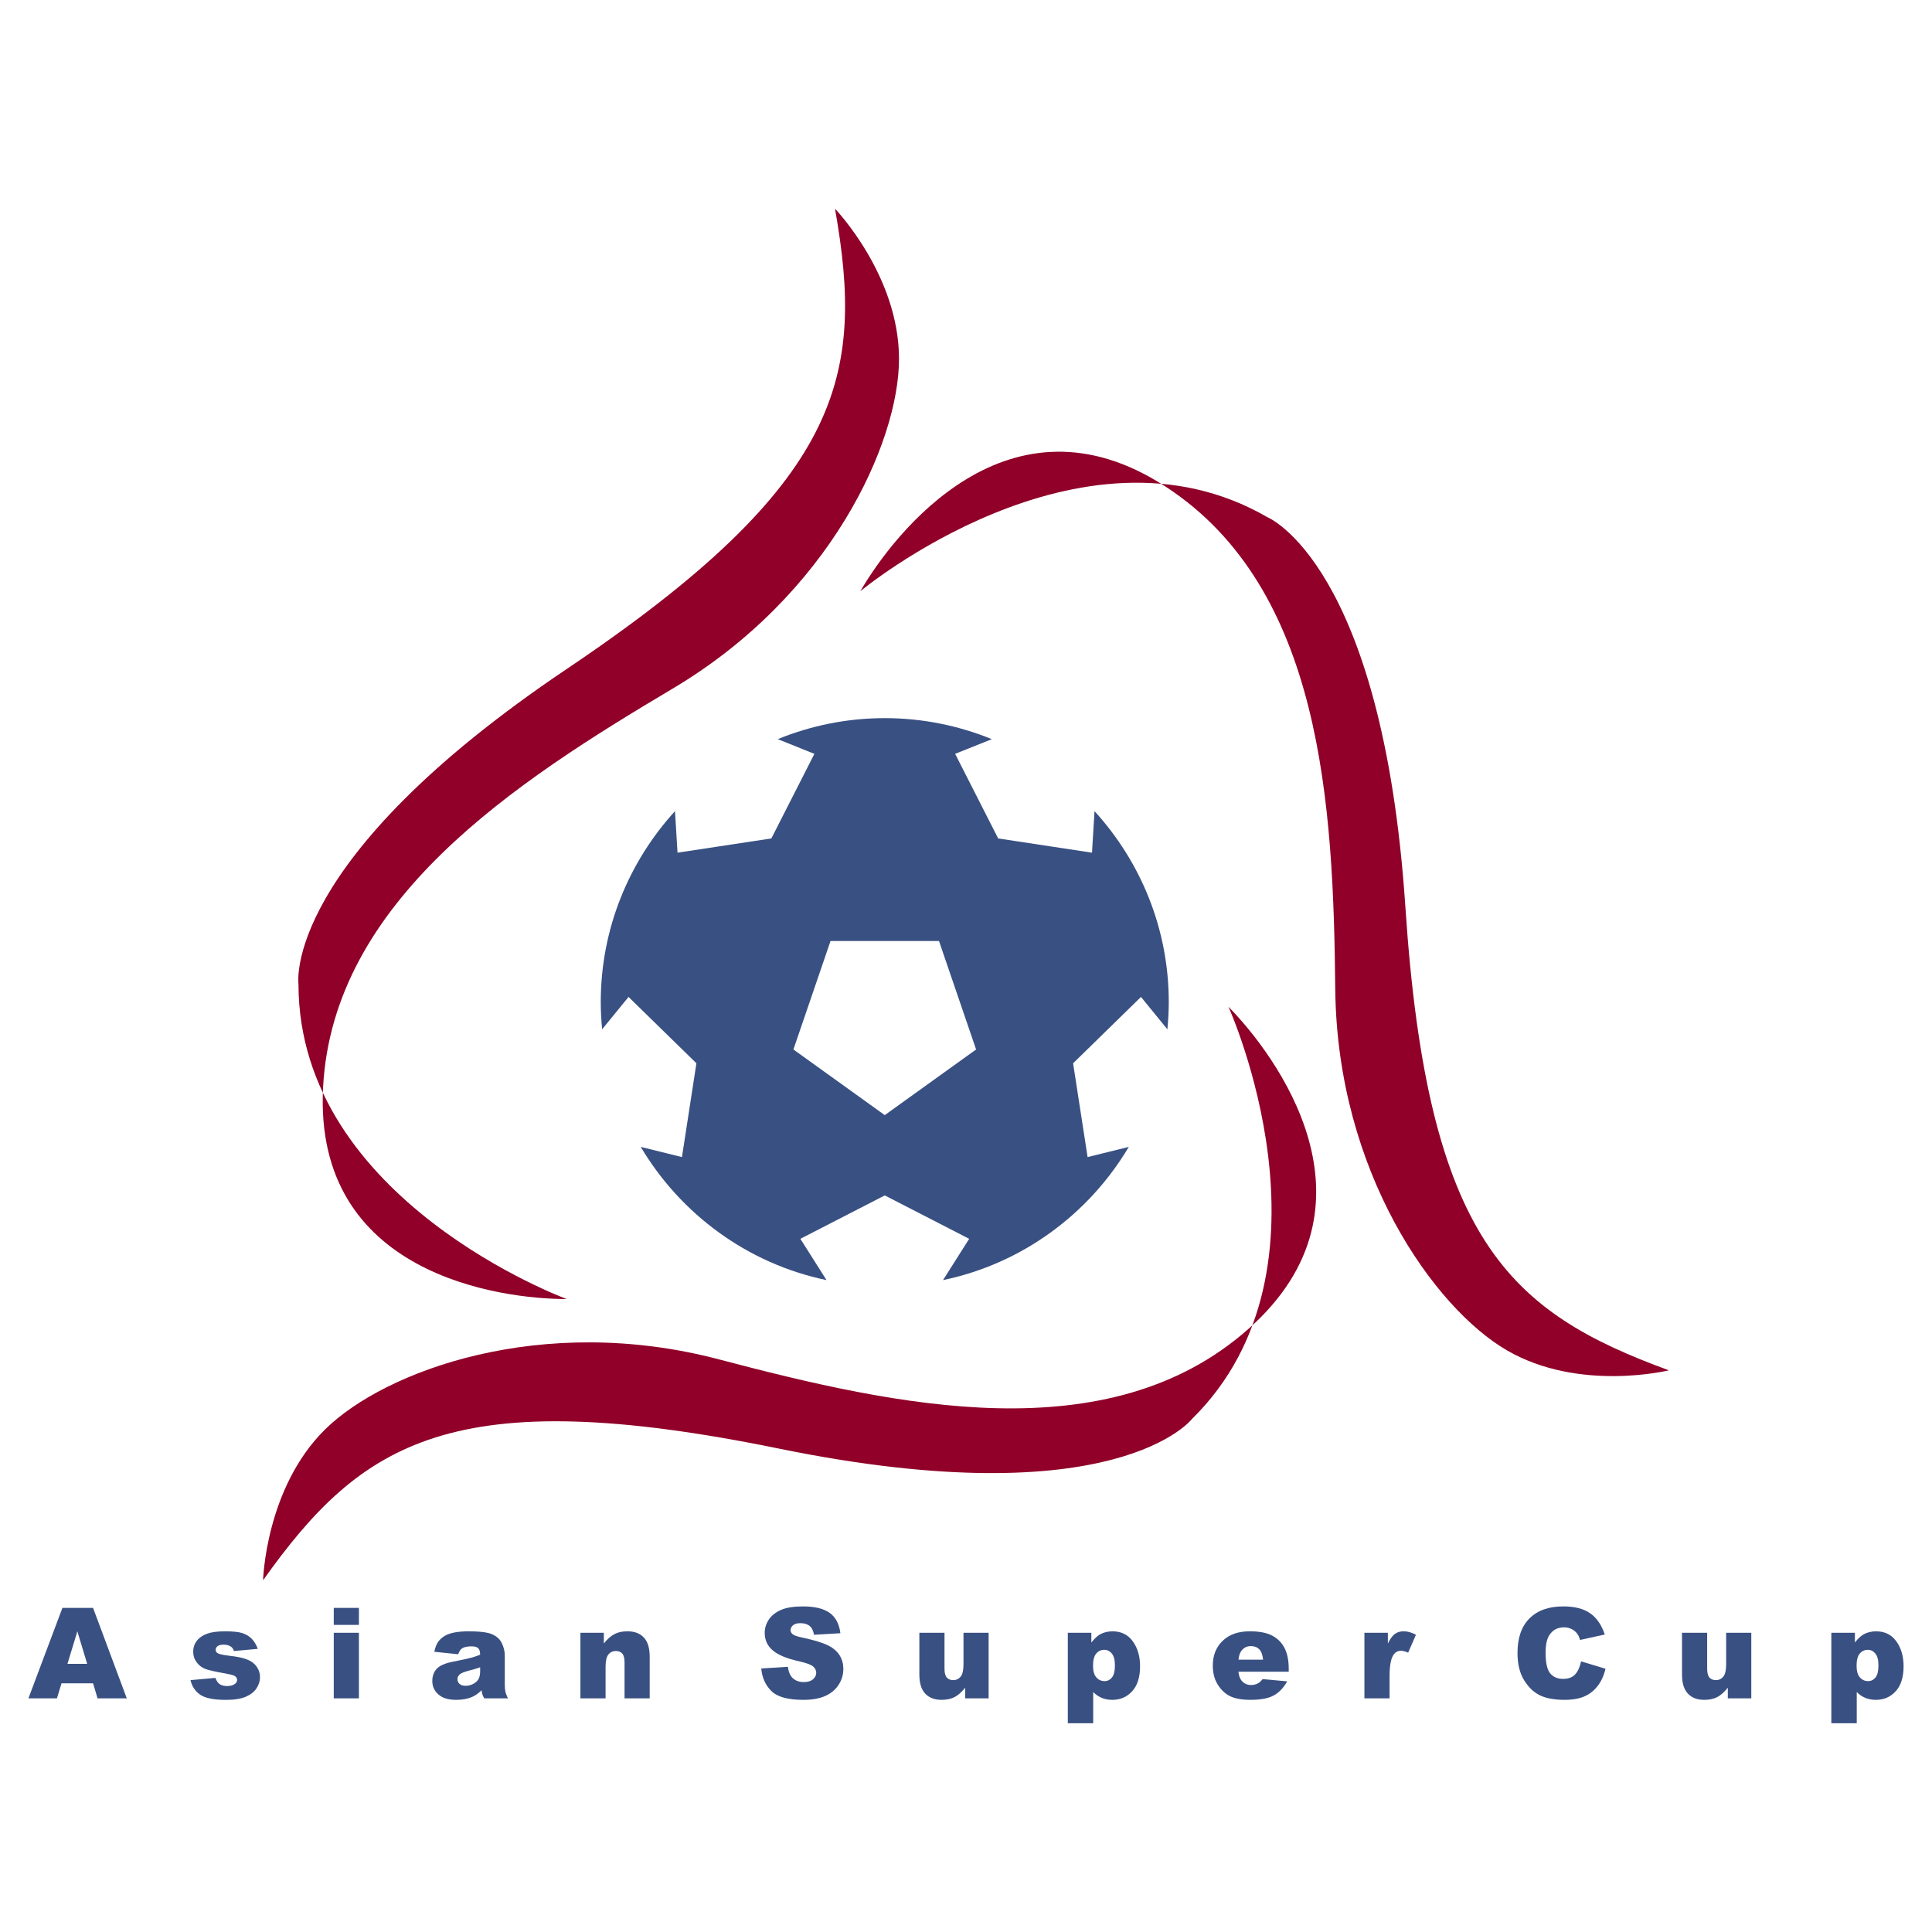<?xml version="1.0" encoding="utf-8"?>
<!-- Generator: Adobe Illustrator 13.0.0, SVG Export Plug-In . SVG Version: 6.00 Build 14948)  -->
<!DOCTYPE svg PUBLIC "-//W3C//DTD SVG 1.0//EN" "http://www.w3.org/TR/2001/REC-SVG-20010904/DTD/svg10.dtd">
<svg version="1.0" id="Layer_1" xmlns="http://www.w3.org/2000/svg" xmlns:xlink="http://www.w3.org/1999/xlink" x="0px" y="0px"
	 width="192.756px" height="192.756px" viewBox="0 0 192.756 192.756" enable-background="new 0 0 192.756 192.756"
	 xml:space="preserve">
<g>
	<polygon fill-rule="evenodd" clip-rule="evenodd" fill="#FFFFFF" points="0,0 192.756,0 192.756,192.756 0,192.756 0,0 	"/>
	<path fill-rule="evenodd" clip-rule="evenodd" fill="#395082" d="M107.064,106.084l6.772-6.619l2.635,3.23
		c0.083-0.895,0.138-1.795,0.138-2.711c0-7.349-2.822-14.021-7.408-19.057l-0.252,4.145l-9.362-1.42l-4.293-8.44l3.659-1.466
		c-3.299-1.344-6.899-2.097-10.68-2.097s-7.381,0.753-10.68,2.097l3.659,1.466l-4.294,8.44l-9.362,1.42l-0.252-4.145
		c-4.586,5.036-7.407,11.708-7.407,19.057c0,0.916,0.053,1.816,0.137,2.711l2.636-3.23l6.771,6.619l-1.443,9.359l-4.113-1.018
		c3.99,6.711,10.649,11.65,18.537,13.291l-2.61-4.119l8.421-4.33l8.421,4.33l-2.61,4.119c7.888-1.641,14.547-6.58,18.536-13.291
		l-4.111,1.018L107.064,106.084L107.064,106.084z M88.272,111.256l-9.113-6.549l3.702-10.823h5.411h5.412l3.702,10.823
		L88.272,111.256L88.272,111.256z"/>
	<path fill-rule="evenodd" clip-rule="evenodd" fill="#900028" d="M83.31,20.825c0,0,6.384,6.629,6.384,14.979
		c0,8.348-6.875,23.573-22.591,32.905c-15.716,9.332-33.887,21.117-34.869,39.779c-0.982,18.664,17.682,21.119,24.311,21.119
		c0,0-26.766-9.822-26.766-31.432c0,0-1.719-12.279,26.765-31.431C84.188,48.155,86.257,37.523,83.31,20.825L83.31,20.825z"/>
	<path fill-rule="evenodd" clip-rule="evenodd" fill="#900028" d="M166.505,136.717c0,0-8.935,2.199-16.157-1.992
		c-7.222-4.188-16.944-17.771-17.129-36.051c-0.19-18.275-1.267-39.908-16.916-50.119c-15.653-10.214-27.142,4.698-30.468,10.432
		c0,0,21.926-18.224,40.621-7.382c0,0,11.48,4.673,13.762,38.922C142.425,123.766,150.584,130.891,166.505,136.717L166.505,136.717z
		"/>
	<path fill-rule="evenodd" clip-rule="evenodd" fill="#900028" d="M26.248,157.658c0,0,0.246-9.203,6.2-15.057
		c5.95-5.854,21.623-11.631,39.295-6.973c17.676,4.658,38.822,9.346,52.812-3.041c13.996-12.389,2.656-27.416-1.992-32.143
		c0,0,11.77,25.969-3.635,41.123c0,0-7.548,9.836-41.176,2.967C45.112,137.863,36.082,143.848,26.248,157.658L26.248,157.658z"/>
	<path fill-rule="evenodd" clip-rule="evenodd" fill="#395082" d="M6.729,166.002l0.989-3.244l0.979,3.244H6.729L6.729,166.002z
		 M9.733,169.445h2.916l-3.364-9.025H6.228l-3.393,9.025h2.844l0.458-1.5h3.148L9.733,169.445L9.733,169.445z"/>
	<path fill-rule="evenodd" clip-rule="evenodd" fill="#395082" d="M19.007,167.627l2.484-0.223c0.103,0.293,0.246,0.498,0.43,0.625
		c0.185,0.125,0.431,0.188,0.738,0.188c0.336,0,0.596-0.07,0.781-0.215c0.145-0.105,0.215-0.24,0.215-0.4
		c0-0.178-0.096-0.32-0.286-0.418c-0.137-0.068-0.497-0.154-1.079-0.256c-0.869-0.154-1.473-0.291-1.811-0.42
		c-0.338-0.131-0.623-0.348-0.855-0.656c-0.23-0.307-0.347-0.66-0.347-1.055c0-0.43,0.126-0.799,0.375-1.113
		c0.25-0.311,0.595-0.543,1.033-0.697c0.44-0.154,1.027-0.23,1.765-0.23c0.78,0,1.355,0.059,1.725,0.178
		c0.372,0.121,0.681,0.305,0.929,0.555c0.249,0.248,0.455,0.586,0.618,1.014l-2.386,0.221c-0.06-0.201-0.163-0.354-0.305-0.447
		c-0.195-0.127-0.432-0.191-0.708-0.191c-0.281,0-0.486,0.049-0.615,0.15c-0.127,0.102-0.192,0.223-0.192,0.367
		c0,0.158,0.083,0.279,0.246,0.361c0.165,0.08,0.521,0.154,1.07,0.223c0.833,0.092,1.451,0.225,1.857,0.393
		c0.405,0.166,0.716,0.406,0.931,0.719c0.215,0.312,0.323,0.652,0.323,1.027s-0.113,0.744-0.339,1.102
		c-0.228,0.355-0.586,0.639-1.076,0.852c-0.489,0.213-1.156,0.316-2,0.316c-1.191,0-2.04-0.172-2.545-0.51
		C19.476,168.738,19.152,168.256,19.007,167.627L19.007,167.627z"/>
	<path fill-rule="evenodd" clip-rule="evenodd" fill="#395082" d="M33.3,160.42h2.509v1.697H33.3V160.42L33.3,160.42z M33.3,162.902
		h2.509v6.543H33.3V162.902L33.3,162.902z"/>
	<path fill-rule="evenodd" clip-rule="evenodd" fill="#395082" d="M47.904,166.744c0,0.311-0.051,0.562-0.151,0.752
		c-0.101,0.197-0.272,0.361-0.513,0.492c-0.242,0.137-0.503,0.203-0.783,0.203c-0.268,0-0.47-0.061-0.609-0.188
		c-0.138-0.123-0.208-0.283-0.208-0.477c0-0.172,0.071-0.326,0.211-0.461c0.135-0.129,0.459-0.262,0.97-0.396
		c0.375-0.092,0.736-0.199,1.083-0.322V166.744L47.904,166.744z M46.105,164.457c0.208-0.133,0.517-0.201,0.93-0.201
		c0.323,0,0.549,0.062,0.676,0.186c0.127,0.125,0.192,0.34,0.192,0.65c-0.312,0.123-0.609,0.223-0.887,0.299
		c-0.28,0.078-0.89,0.207-1.831,0.396c-0.786,0.154-1.324,0.395-1.616,0.711c-0.292,0.32-0.438,0.729-0.438,1.223
		c0,0.529,0.203,0.973,0.607,1.332c0.405,0.363,0.998,0.541,1.779,0.541c0.589,0,1.104-0.092,1.548-0.273
		c0.324-0.135,0.652-0.363,0.98-0.684c0.028,0.191,0.057,0.332,0.086,0.422c0.028,0.09,0.091,0.219,0.185,0.387h2.36
		c-0.131-0.27-0.217-0.494-0.255-0.666c-0.039-0.176-0.059-0.418-0.059-0.727v-2.887c0-0.311-0.061-0.633-0.184-0.971
		c-0.125-0.338-0.292-0.604-0.506-0.787c-0.304-0.266-0.685-0.443-1.142-0.525c-0.457-0.084-1.062-0.127-1.814-0.127
		c-0.469,0-0.905,0.037-1.308,0.104c-0.404,0.074-0.721,0.174-0.95,0.303c-0.321,0.178-0.567,0.391-0.738,0.633
		c-0.171,0.242-0.301,0.578-0.392,1.002l2.386,0.246C45.815,164.754,45.944,164.561,46.105,164.457L46.105,164.457z"/>
	<path fill-rule="evenodd" clip-rule="evenodd" fill="#395082" d="M57.909,162.902h2.336v1.068c0.349-0.438,0.701-0.748,1.058-0.936
		c0.356-0.188,0.792-0.279,1.304-0.279c0.693,0,1.236,0.205,1.626,0.617c0.393,0.416,0.587,1.053,0.587,1.916v4.156h-2.509v-3.596
		c0-0.41-0.075-0.699-0.228-0.871c-0.152-0.168-0.366-0.256-0.641-0.256c-0.305,0-0.552,0.115-0.741,0.346
		c-0.189,0.23-0.284,0.643-0.284,1.238v3.139h-2.509V162.902L57.909,162.902z"/>
	<path fill-rule="evenodd" clip-rule="evenodd" fill="#395082" d="M75.951,166.465l2.656-0.168c0.057,0.432,0.175,0.758,0.351,0.982
		c0.289,0.361,0.699,0.543,1.233,0.543c0.398,0,0.706-0.092,0.922-0.279c0.215-0.188,0.323-0.402,0.323-0.648
		c0-0.234-0.103-0.443-0.309-0.627c-0.206-0.186-0.683-0.361-1.428-0.525c-1.224-0.273-2.096-0.641-2.617-1.096
		c-0.524-0.455-0.787-1.033-0.787-1.736c0-0.465,0.134-0.902,0.403-1.314c0.269-0.41,0.673-0.734,1.213-0.971
		s1.279-0.354,2.218-0.354c1.153,0,2.032,0.213,2.638,0.639c0.604,0.428,0.964,1.107,1.079,2.037l-2.632,0.152
		c-0.069-0.402-0.215-0.697-0.438-0.879c-0.223-0.184-0.531-0.277-0.924-0.277c-0.323,0-0.566,0.068-0.729,0.207
		c-0.165,0.139-0.246,0.305-0.246,0.5c0,0.145,0.067,0.275,0.201,0.389c0.129,0.119,0.441,0.23,0.934,0.332
		c1.218,0.264,2.091,0.529,2.618,0.799c0.527,0.268,0.912,0.604,1.152,1c0.24,0.396,0.359,0.842,0.359,1.334
		c0,0.58-0.16,1.113-0.479,1.602c-0.321,0.486-0.769,0.857-1.344,1.109c-0.575,0.252-1.299,0.379-2.173,0.379
		c-1.536,0-2.6-0.295-3.19-0.885C76.363,168.121,76.028,167.371,75.951,166.465L75.951,166.465z"/>
	<path fill-rule="evenodd" clip-rule="evenodd" fill="#395082" d="M98.637,169.445h-2.341v-1.062
		c-0.349,0.436-0.701,0.746-1.055,0.934c-0.355,0.186-0.792,0.277-1.308,0.277c-0.689,0-1.229-0.205-1.621-0.617
		c-0.39-0.416-0.587-1.049-0.587-1.91v-4.164h2.509v3.592c0,0.41,0.077,0.701,0.229,0.873c0.152,0.172,0.366,0.26,0.641,0.26
		c0.3,0,0.545-0.115,0.738-0.346c0.191-0.23,0.286-0.643,0.286-1.236v-3.143h2.508V169.445L98.637,169.445z"/>
	<path fill-rule="evenodd" clip-rule="evenodd" fill="#395082" d="M109.371,164.977c0.213-0.25,0.48-0.375,0.802-0.375
		c0.295,0,0.546,0.121,0.752,0.371s0.311,0.639,0.311,1.168c0,0.576-0.102,0.984-0.298,1.225c-0.197,0.24-0.441,0.359-0.733,0.359
		c-0.334,0-0.609-0.127-0.827-0.375c-0.219-0.252-0.326-0.637-0.326-1.152C109.051,165.633,109.157,165.229,109.371,164.977
		L109.371,164.977z M109.069,171.93v-3.117c0.251,0.258,0.535,0.453,0.854,0.584c0.317,0.133,0.67,0.197,1.058,0.197
		c0.796,0,1.457-0.285,1.977-0.861c0.522-0.572,0.787-1.402,0.787-2.49c0-0.984-0.24-1.814-0.72-2.48
		c-0.479-0.67-1.155-1.006-2.032-1.006c-0.444,0-0.849,0.098-1.214,0.289c-0.272,0.145-0.571,0.422-0.895,0.826v-0.969h-2.348v9.027
		H109.069L109.069,171.93z"/>
	<path fill-rule="evenodd" clip-rule="evenodd" fill="#395082" d="M123.564,165.584c0.043-0.391,0.136-0.682,0.289-0.879
		c0.233-0.316,0.554-0.473,0.947-0.473c0.345,0,0.621,0.104,0.83,0.312s0.338,0.557,0.388,1.039H123.564L123.564,165.584z
		 M128.576,166.508c0-0.861-0.142-1.561-0.425-2.098c-0.282-0.539-0.694-0.947-1.238-1.23c-0.541-0.283-1.282-0.424-2.217-0.424
		c-1.156,0-2.061,0.316-2.712,0.949c-0.658,0.631-0.984,1.461-0.984,2.482c0,0.719,0.163,1.344,0.489,1.875s0.738,0.92,1.232,1.166
		c0.499,0.242,1.181,0.365,2.045,0.365c1,0,1.762-0.141,2.297-0.428c0.532-0.285,0.99-0.76,1.365-1.416l-2.46-0.223
		c-0.153,0.193-0.301,0.332-0.437,0.408c-0.222,0.121-0.455,0.182-0.701,0.182c-0.388,0-0.707-0.141-0.946-0.426
		c-0.173-0.197-0.283-0.498-0.326-0.902h5.018V166.508L128.576,166.508z"/>
	<path fill-rule="evenodd" clip-rule="evenodd" fill="#395082" d="M136.128,162.902h2.34v1.07c0.225-0.463,0.458-0.779,0.697-0.955
		c0.24-0.176,0.538-0.262,0.892-0.262c0.369,0,0.775,0.113,1.212,0.344l-0.775,1.783c-0.295-0.123-0.528-0.184-0.7-0.184
		c-0.333,0-0.585,0.135-0.766,0.406c-0.262,0.383-0.391,1.098-0.391,2.145v2.195h-2.509V162.902L136.128,162.902z"/>
	<path fill-rule="evenodd" clip-rule="evenodd" fill="#395082" d="M157.745,165.756l2.436,0.736
		c-0.163,0.686-0.421,1.254-0.778,1.711c-0.351,0.463-0.79,0.807-1.312,1.041c-0.522,0.232-1.19,0.35-1.999,0.35
		c-0.98,0-1.783-0.141-2.404-0.428c-0.621-0.285-1.159-0.783-1.611-1.504c-0.451-0.715-0.676-1.633-0.676-2.752
		c0-1.49,0.396-2.637,1.192-3.436c0.797-0.803,1.922-1.203,3.376-1.203c1.141,0,2.032,0.23,2.685,0.689
		c0.652,0.457,1.138,1.162,1.454,2.115l-2.46,0.541c-0.086-0.271-0.175-0.471-0.273-0.598c-0.153-0.211-0.344-0.375-0.571-0.484
		c-0.228-0.117-0.48-0.174-0.76-0.174c-0.634,0-1.119,0.254-1.454,0.76c-0.259,0.379-0.385,0.969-0.385,1.775
		c0,0.998,0.15,1.682,0.455,2.053c0.305,0.369,0.732,0.555,1.282,0.555c0.535,0,0.938-0.148,1.212-0.449
		C157.422,166.76,157.622,166.326,157.745,165.756L157.745,165.756z"/>
	<path fill-rule="evenodd" clip-rule="evenodd" fill="#395082" d="M174.727,169.445h-2.343v-1.062
		c-0.348,0.436-0.701,0.746-1.052,0.934c-0.356,0.186-0.793,0.277-1.31,0.277c-0.688,0-1.23-0.205-1.617-0.617
		c-0.394-0.416-0.591-1.049-0.591-1.91v-4.164h2.51v3.592c0,0.41,0.076,0.701,0.227,0.873c0.154,0.172,0.369,0.26,0.643,0.26
		c0.302,0,0.545-0.115,0.738-0.346c0.19-0.23,0.286-0.643,0.286-1.236v-3.143h2.509V169.445L174.727,169.445z"/>
	<path fill-rule="evenodd" clip-rule="evenodd" fill="#395082" d="M185.549,164.977c0.216-0.25,0.479-0.375,0.8-0.375
		c0.298,0,0.547,0.121,0.756,0.371c0.203,0.25,0.308,0.639,0.308,1.168c0,0.576-0.098,0.984-0.295,1.225
		c-0.2,0.24-0.442,0.359-0.737,0.359c-0.333,0-0.606-0.127-0.824-0.375c-0.219-0.252-0.326-0.637-0.326-1.152
		C185.229,165.633,185.334,165.229,185.549,164.977L185.549,164.977z M185.248,171.93v-3.117c0.249,0.258,0.535,0.453,0.854,0.584
		c0.316,0.133,0.67,0.197,1.058,0.197c0.793,0,1.454-0.285,1.978-0.861c0.52-0.572,0.783-1.402,0.783-2.49
		c0-0.984-0.239-1.814-0.719-2.48c-0.479-0.67-1.156-1.006-2.029-1.006c-0.446,0-0.849,0.098-1.218,0.289
		c-0.271,0.145-0.569,0.422-0.892,0.826v-0.969h-2.35v9.027H185.248L185.248,171.93z"/>
</g>
</svg>
